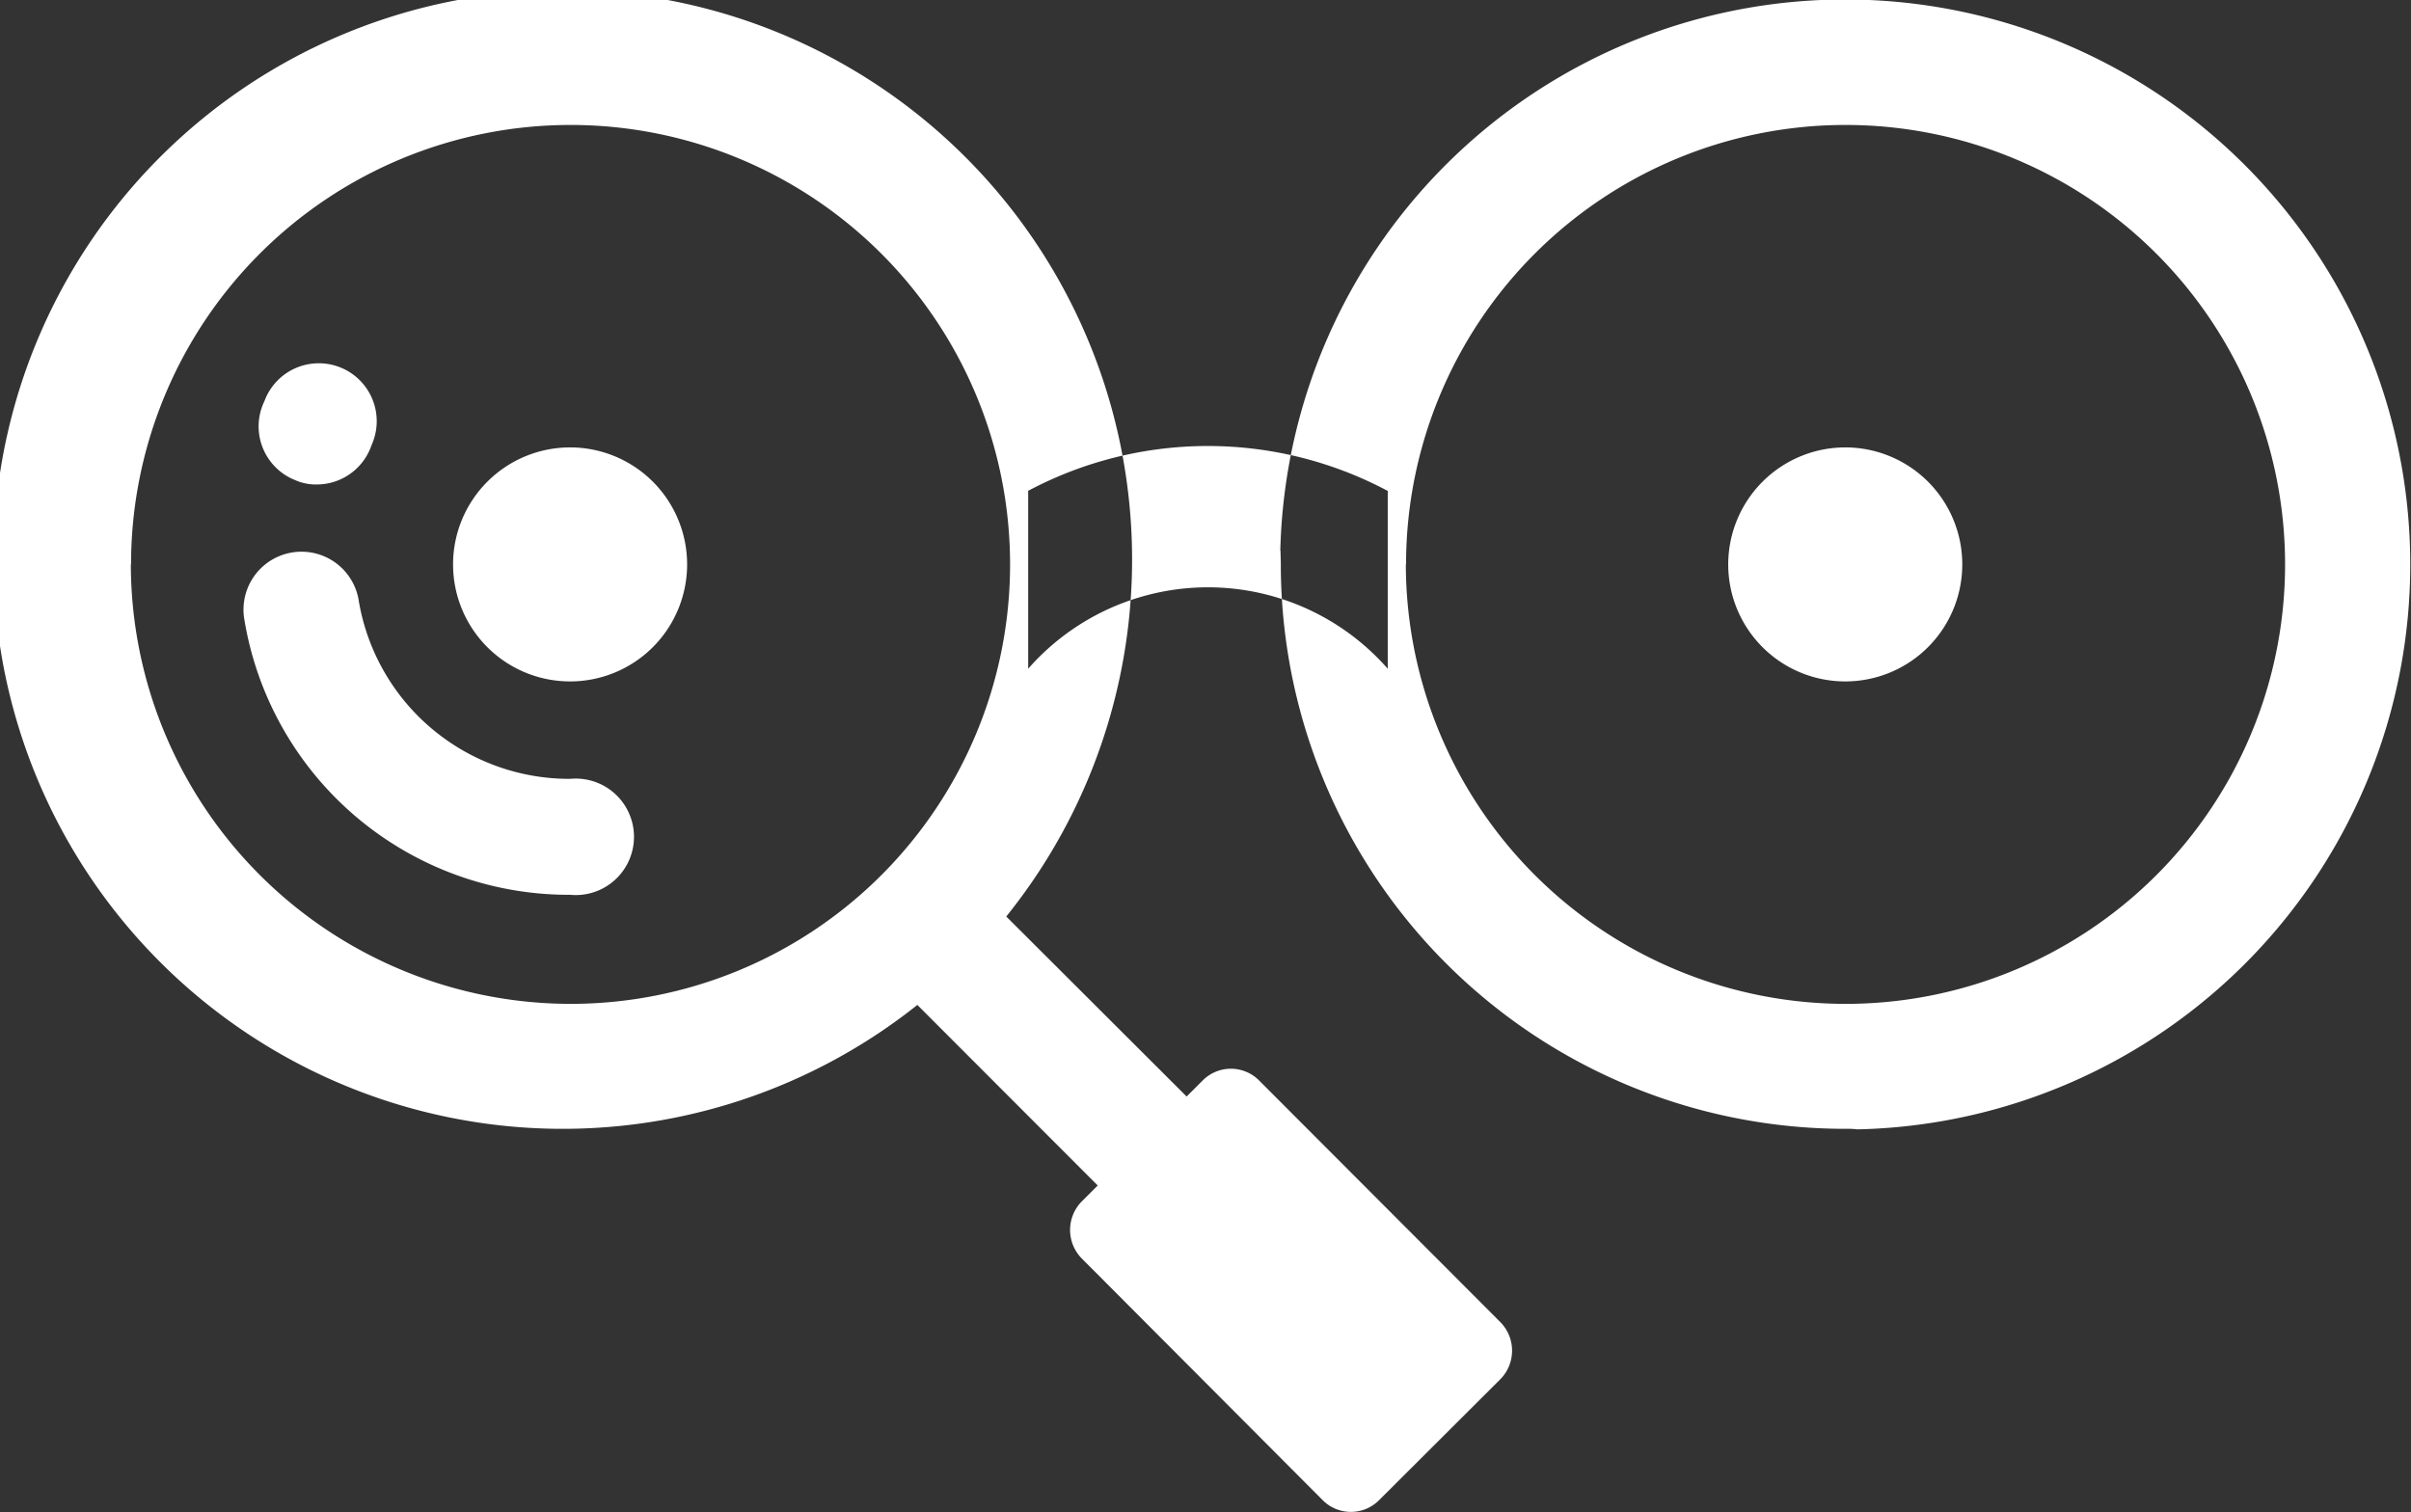 <svg xmlns="http://www.w3.org/2000/svg" width="45.531" height="28.56" viewBox="0 0 45.531 28.56">
  <rect x="0" y="0" width="45.531" height="28.56" fill="#333333" stroke="none"/>
  <defs>
    <style>
      .cls-1 {
        fill: #fff;
        fill-rule: evenodd;
      }
    </style>
  </defs>
  <path id="xinzhfeim1" class="cls-1" d="M249.113,2919.59a4.032,4.032,0,0,1-4-3.4,1.095,1.095,0,0,0-2.161.35,6.208,6.208,0,0,0,6.159,5.24A1.1,1.1,0,1,0,249.113,2919.59Zm-5.19-5.64a0.952,0.952,0,0,0,.4.08,1.092,1.092,0,0,0,1.018-.69l0.027-.07a1.094,1.094,0,1,0-2.024-.83c-0.013.03-.027,0.06-0.039,0.09A1.092,1.092,0,0,0,243.923,2913.95Zm5.19-.62a2.21,2.21,0,1,1-2.213,2.21A2.211,2.211,0,0,1,249.113,2913.33Zm14.206,19.88a0.751,0.751,0,0,0,1.072,0l2.286-2.28a0.768,0.768,0,0,0,0-1.08l-4.552-4.56a0.751,0.751,0,0,0-1.072,0l-0.3.3-3.406-3.4a10.752,10.752,0,1,0-1.679,1.67l3.406,3.41-0.3.3a0.768,0.768,0,0,0,0,1.08Zm-22.5-17.67a8.3,8.3,0,1,1,8.3,8.3A8.313,8.313,0,0,1,240.815,2915.54Zm32.376-2.21a2.21,2.21,0,1,1-2.214,2.21A2.212,2.212,0,0,1,273.191,2913.33Zm-10.669,1.95c0,0.08.006,0.17,0.006,0.26A10.662,10.662,0,0,0,273.2,2926.2a1.613,1.613,0,0,1,.223.01A10.671,10.671,0,1,0,262.522,2915.28Zm2.371,0.26a8.3,8.3,0,1,1,8.3,8.3A8.312,8.312,0,0,1,264.893,2915.54Zm-0.346-1.39v3.36a4.517,4.517,0,0,0-6.79,0v-3.36A7.224,7.224,0,0,1,264.547,2914.15Z" transform="translate(-238.344 -2904.88)"/>
</svg>
